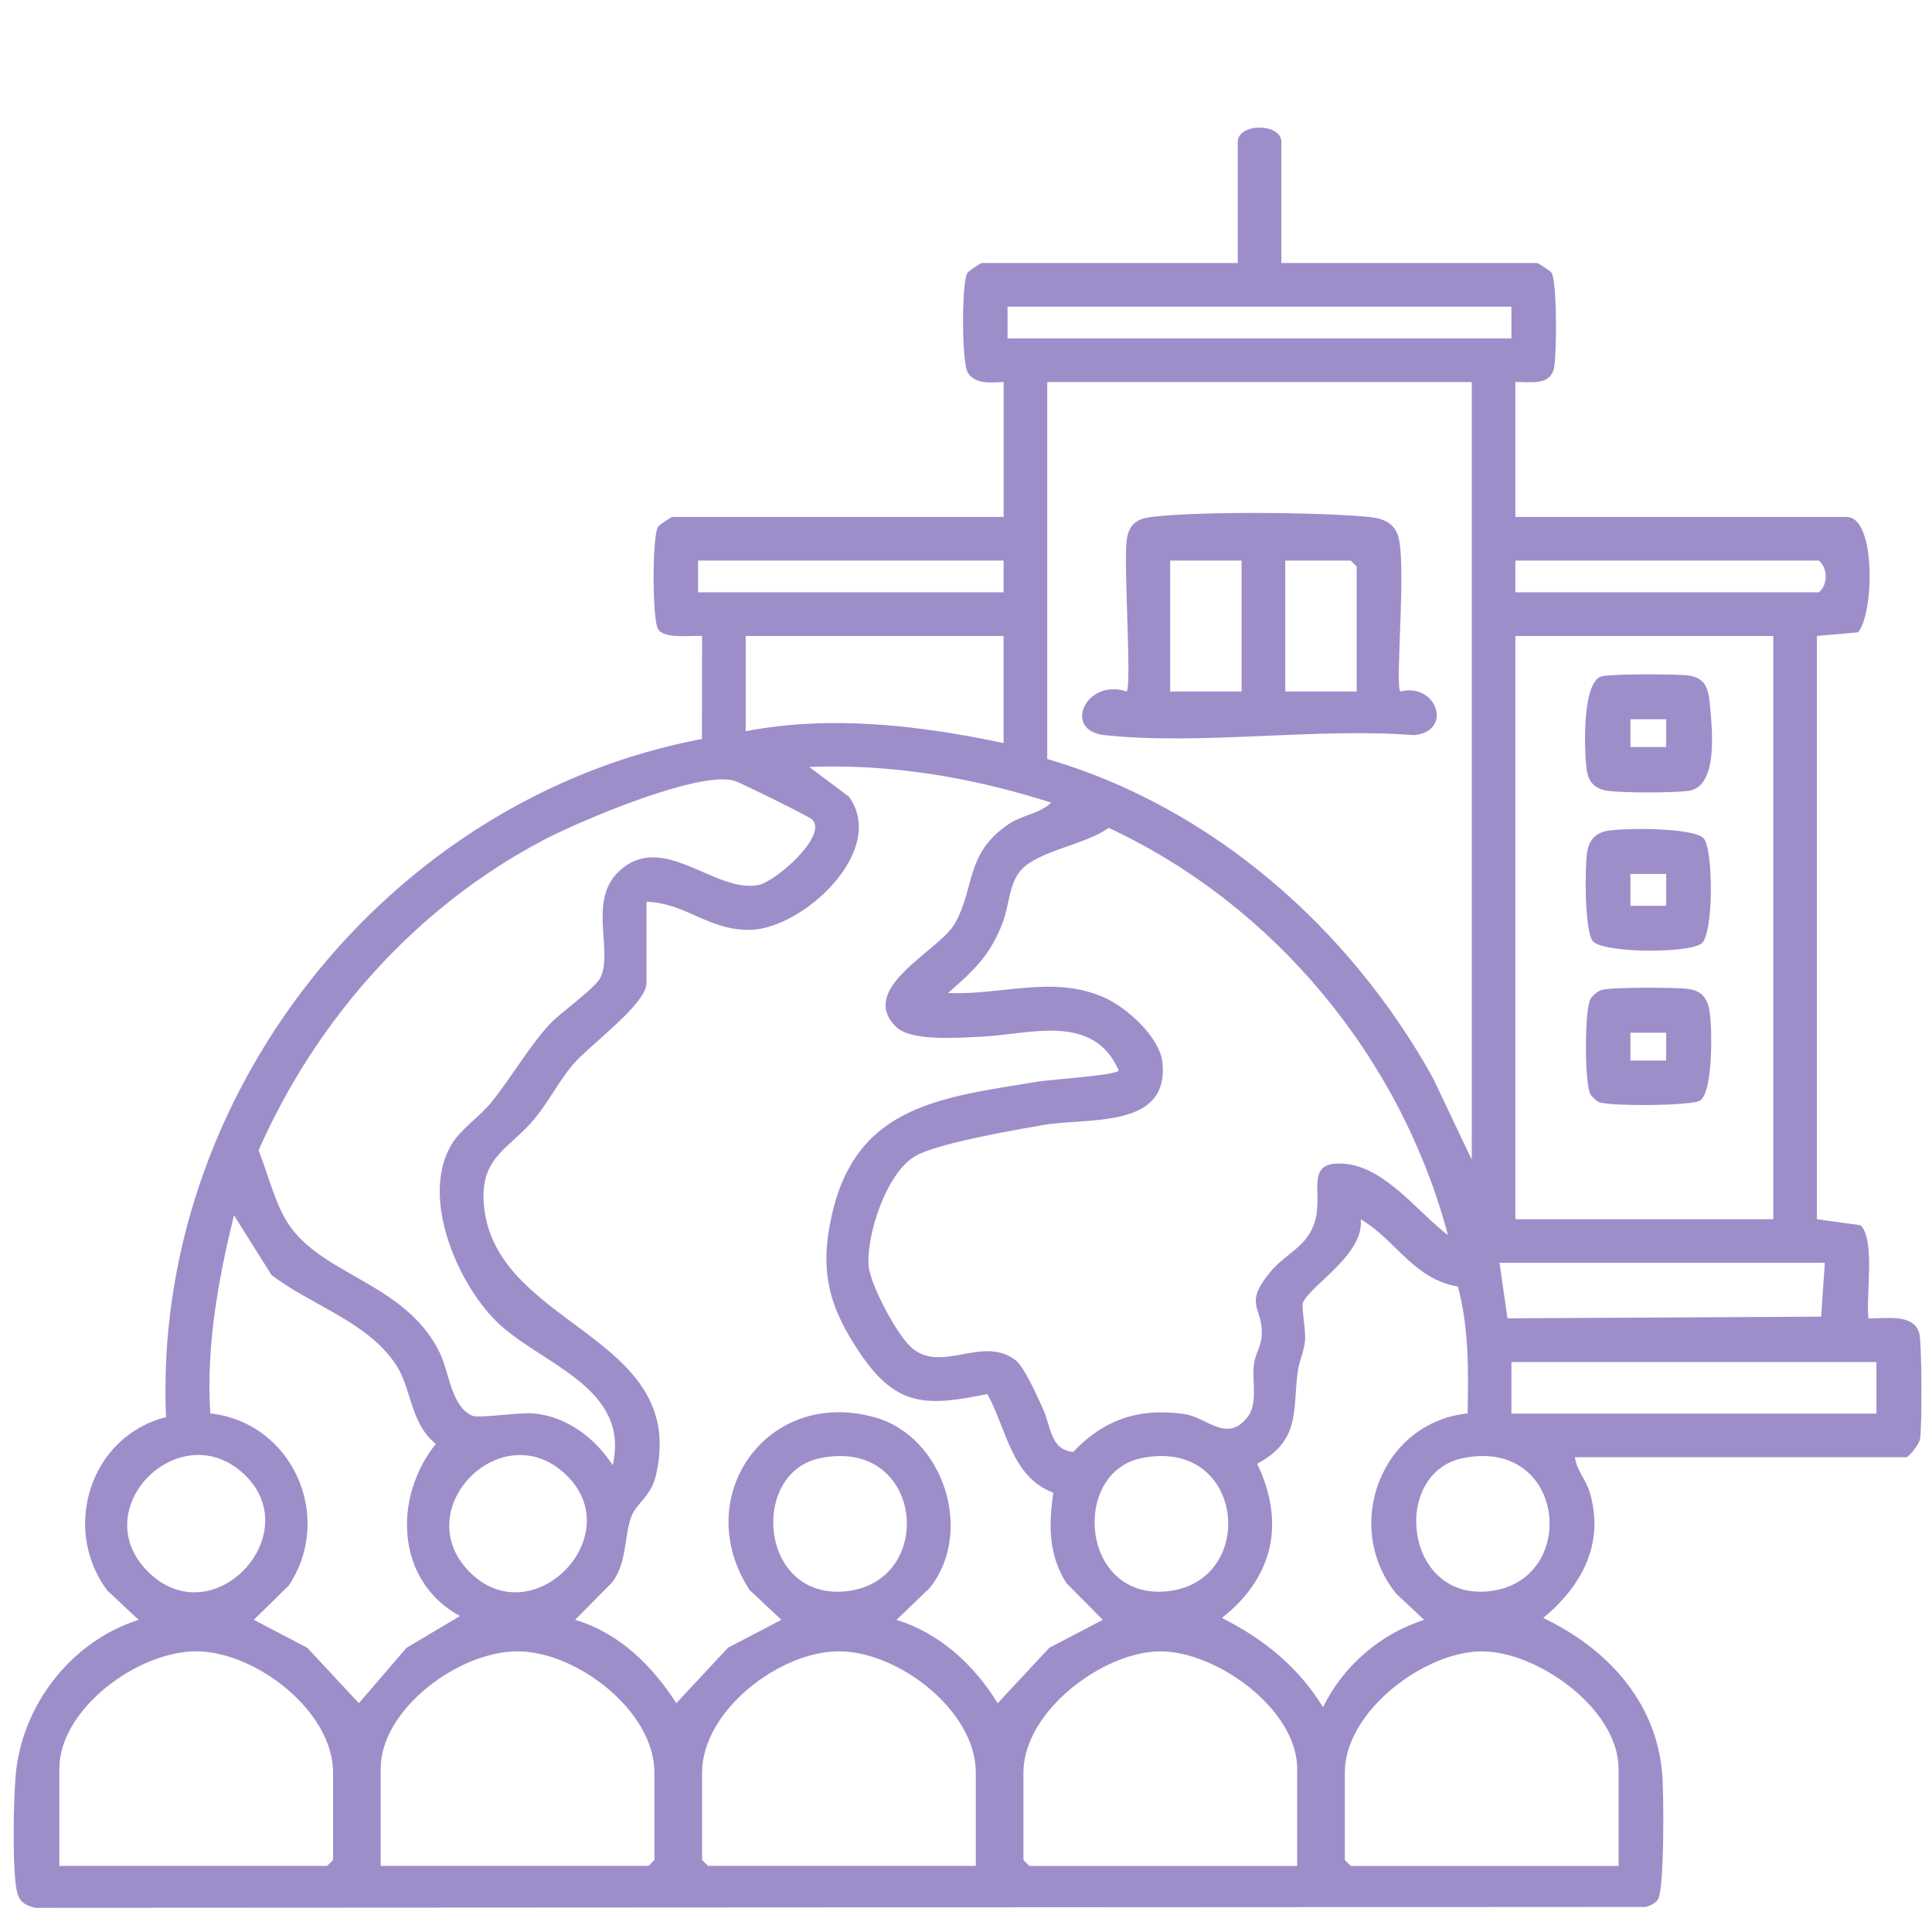 <?xml version="1.0" encoding="UTF-8"?> <svg xmlns="http://www.w3.org/2000/svg" id="uuid-6399db16-9d4c-4194-9d28-36504834cfcf" data-name="uuid-8edc052c-5ce5-4671-8cdd-1ccf2060dd25" viewBox="0 0 512 512"><defs><style> .uuid-082e9719-ab43-4c36-897b-5f1d76798064 { fill: #9d8eca; } </style></defs><path class="uuid-082e9719-ab43-4c36-897b-5f1d76798064" d="M339.56,69.7h67.82c.26,0,3.41,2.07,3.76,2.55,1.56,2.16,1.4,21.47.72,25.11-.94,5-6.28,3.77-10.26,3.88v35.75h87.79c7.84,0,7.26,25.8,2.99,30.58l-10.88.96v154.57l11.56,1.59c4,3.86,1.34,19.09,2.11,24.7,4.23.11,11.91-1.45,13.45,3.9.71,2.48.76,25.2.2,28.14-.26,1.37-2.97,4.75-3.66,4.75h-87.79c.41,3.39,2.93,5.94,3.91,9.24,4.04,13.56-2.03,24.83-12.3,33.35,16.72,8.04,29.74,21.76,31.51,41.02.44,4.81.64,30.98-1.12,33.55-.84,1.22-1.9,1.59-3.23,2.02l-426.79.23c-3.91-.94-4.75-2.47-5.2-6.36-.81-6.89-.58-21.33-.02-28.44,1.49-18.79,14.75-35.89,32.62-41.51l-8.4-7.87c-12.16-16.48-4.35-40.85,15.65-45.85-3.67-85.08,58.6-163.96,142.02-179.73l.05-27.3c-2.9-.17-10.02.84-11.65-1.75s-1.6-25.01,0-27.24c.34-.48,3.5-2.55,3.76-2.55h87.79v-35.75c-3.32.07-7.55.76-9.53-2.56-1.58-2.64-1.68-24.12-.01-26.43.34-.48,3.5-2.55,3.76-2.55h67.82v-32.07c0-5.08,11.57-5.08,11.57,0v32.07h-.02ZM400.54,81.27h-133.53v8.41h133.53s0-8.41,0-8.41ZM390.03,101.25h-112.5v99.89c43.76,12.75,80.24,44.99,102.17,84.46l10.33,21.73V101.25ZM265.96,148.56h-80.96v8.41h80.96v-8.41ZM401.59,156.97h80.43c2.36-1.88,2.46-6.38,0-8.41h-80.43v8.41ZM265.96,168.54h-68.34v25.23c22.69-4.32,45.95-1.56,68.34,3.15v-28.39h0ZM469.94,168.54h-68.34v154.56h68.34v-154.56h0ZM171.33,238.98v21.55c0,5.58-15.35,16.69-19.46,21.54-3.6,4.24-6.39,9.71-10.01,14.18-6.41,7.91-14.4,10.05-13.69,22.15,1.97,33.46,54.77,34.81,45.59,72.84-1.26,5.22-5.09,7.26-6.37,10.45-2,5.02-1.17,12.83-5.32,17.81l-9.66,9.77c11.74,3.51,20.36,12.09,26.82,22.09l13.68-14.69,14.16-7.4-8.4-7.87c-15.95-24.42,4.33-53.84,33.17-45.79,18.15,5.06,26.39,30.27,14.58,45.18l-8.84,8.49c11.51,3.52,20.68,12.08,26.82,22.09l13.68-14.69,14.16-7.4-9.66-9.77c-4.74-7.53-4.69-15.34-3.44-23.92-11.16-4.25-12.27-16.67-17.48-26.16-15.73,3.25-23.87,3.55-33.35-10.25-8.56-12.47-11.24-22.02-7.92-36.96,6.52-29.35,28.93-31.34,54.81-35.61,2.88-.47,21.24-1.7,21.26-2.95-6.74-15.39-23.61-9.52-36.3-8.93-5.76.27-18.73,1.31-22.65-2.56-10.55-10.39,11.58-20.17,15.64-27.59,5.33-9.74,2.66-18.21,13.93-26.03,3.78-2.62,8.39-2.85,11.5-5.84-20.66-6.63-42.33-10.32-64.13-9.46l10.52,7.86c10.27,14.23-11.93,34.72-25.74,35.29-11.25.46-17.31-7.1-27.9-7.42h0ZM215.23,217.17c-.83-.8-19.21-9.89-20.74-10.3-9.66-2.57-40.81,10.69-50.52,15.79-33.7,17.7-60.17,47.5-75.45,82.21,2.31,5.74,3.95,12.5,6.93,17.89,8.44,15.25,31.68,16.55,41.07,35.68,2.48,5.04,3.02,14.18,8.57,16.72,1.76.81,12.48-.94,16.3-.59,8.82.8,16.25,6.48,20.99,13.71,4.76-21-19.65-26.82-31.06-38.33-10.35-10.43-19.84-32.77-11.74-46.52,2.5-4.26,7.59-7.5,10.7-11.38,5.16-6.43,9.89-14.62,15.26-20.49,3.02-3.3,12.33-9.71,13.66-12.63,3.23-7.11-3.32-20.17,4.7-27.89,11.61-11.17,25.57,5.86,37.14,3.48,4.63-.95,18.5-13.19,14.17-17.36h.02ZM383.71,327.3c-12.47-46.94-45.89-87.37-89.89-107.91-5.93,4.39-18.62,6.06-23.18,11.12-3.26,3.61-3.17,9.44-4.92,14.01-3.29,8.63-7.7,12.74-14.48,18.63,14.26.66,27.73-4.83,41.4,1.2,5.9,2.6,14.71,10.47,15.41,17.2,1.87,17.86-19.95,14.52-31.79,16.62-7.62,1.35-28.08,4.84-33.8,8.26-7.51,4.49-12.72,20.37-12.3,28.72.26,5.03,7.67,18.92,11.59,22.15,8.04,6.65,18.62-3.48,27.35,3.14,2.42,1.84,5.74,9.6,7.23,12.75,2.19,4.6,1.9,11.03,8.07,11.58,8.23-8.62,17.37-11.7,29.31-10.06,6.16.85,11.35,7.81,16.85.9,2.89-3.63,1.2-9.54,1.73-14.05.29-2.52,1.9-4.74,2.07-7.48.47-7.89-4.98-7.97,2.08-16.76,4.57-5.69,11.24-7.11,12.5-15.89.99-6.93-2.6-14.12,7.87-12.97,10.53,1.16,19.23,13.1,26.9,18.84h0ZM121.91,428.26c-16.97-9.15-17.89-31.28-6.42-45.6-6.86-5.59-6.33-14.57-10.57-21.01-7.55-11.44-22.61-15.78-32.99-23.79l-9.93-15.81c-4.18,17.19-7.41,34.72-6.27,52.52,21.81,2.43,32.89,27.42,20.81,45.6l-9.28,9.1,14.16,7.4,13.68,14.69,12.66-14.69,14.16-8.42h-.01ZM388.93,374.58c.23-11.26.36-22.65-2.57-33.62-11.85-2.06-16.4-12.32-25.76-17.86,1.05,9.34-13.36,17.48-15.29,22.11-.48,1.16.77,7.18.55,9.95-.24,2.98-1.63,5.68-1.98,8.53-1.29,10.45.66,18.12-10.71,24.22,7.52,15.74,4.27,30.14-9.35,40.86,11.15,5.63,20.19,12.94,26.8,23.65,5.27-10.86,15.2-19.47,26.8-23.14l-7.33-6.85c-14.47-17.77-4.21-45.44,18.85-47.86h0ZM483.61,334.66h-86.22l2.11,14.71,83.12-.45.98-14.26h.01ZM497.27,360.95h-96.73v13.67h96.73v-13.67ZM64.77,390.76c-16.85-16-41.98,8.67-25.91,25.38,17.14,17.83,42.78-9.36,25.91-25.38ZM149.93,390.76c-16.82-15.98-41.52,8.78-25.91,25.38,16.68,17.74,43.09-9.07,25.91-25.38ZM217.31,386.43c-18.69,3.85-16.09,37.58,6.81,35.28,24.22-2.43,20.76-40.97-6.81-35.28ZM302.47,386.43c-18.69,3.85-16.09,37.58,6.81,35.28,24.22-2.43,20.76-40.97-6.81-35.28ZM387.64,386.43c-18.91,3.9-15.62,37.53,6.81,35.28,24.22-2.43,20.76-40.96-6.81-35.28ZM15.72,494.48h70.97l1.58-1.58v-23.13c0-16.37-20.65-32.15-36.27-32.15s-36.27,15.37-36.27,31.09v25.76h-.01ZM100.88,494.48h70.97l1.58-1.58v-23.13c0-16.37-20.65-32.15-36.27-32.15s-36.27,15.37-36.27,31.09v25.76h-.01ZM258.6,494.48v-24.71c0-16.43-20.53-32.15-36.27-32.15s-36.27,15.77-36.27,32.15v23.13l1.58,1.58h70.97,0ZM343.76,494.48v-25.76c0-15.73-21.32-31.09-36.27-31.09s-36.27,15.77-36.27,32.15v23.13l1.58,1.58h70.97-.01ZM428.93,494.48v-25.76c0-15.73-21.32-31.09-36.27-31.09s-36.27,15.77-36.27,32.15v23.13l1.58,1.58h70.97-.01Z"></path><path class="uuid-082e9719-ab43-4c36-897b-5f1d76798064" d="M371.09,183.26c9.65-2.45,14.09,10.47,3.71,11.56-26.14-2.04-56.41,2.74-82.05,0-11.37-1.21-4.91-15.2,5.81-11.56,1.43-1.43-.89-34.35.06-40.42.64-4.1,2.85-5.41,6.75-5.87,12.89-1.51,43.65-1.23,56.85-.03,3.45.31,6.61,1.02,8.1,4.52,2.67,6.27-.74,40.36.78,41.8h-.01ZM329.04,148.56h-18.93v34.7h18.93v-34.7ZM359.54,183.26v-33.12l-1.58-1.58h-17.35v34.7h18.93Z"></path><path class="uuid-082e9719-ab43-4c36-897b-5f1d76798064" d="M425.48,220.28c4.06-.94,23.48-1.04,26.03,1.91s2.66,25.05-.53,27.79-26.13,2.63-28.84-.53c-2.25-2.61-2.17-19.57-1.55-23.56.46-2.92,1.93-4.94,4.89-5.62h0ZM441.55,231.62h-9.47v8.42h9.47v-8.42Z"></path><path class="uuid-082e9719-ab43-4c36-897b-5f1d76798064" d="M424.4,179.26c2.42-.72,19.82-.67,22.98-.26,4.71.62,5.4,3.66,5.78,7.89.59,6.62,2.25,21.67-5.78,22.71-4.21.54-16.93.54-21.14,0-3.54-.45-5.33-2.29-5.78-5.78-.61-4.77-1.28-23,3.94-24.56h0ZM441.55,190.61h-9.47v7.37h9.47v-7.37Z"></path><path class="uuid-082e9719-ab43-4c36-897b-5f1d76798064" d="M424.42,262.34c2.62-.75,19.68-.71,22.96-.27,3.53.47,5.11,2.43,5.67,5.9.71,4.35.98,21.21-2.49,23.67-2.08,1.47-24.27,1.57-26.86.42-.62-.27-1.84-1.42-2.19-2.01-1.65-2.76-1.62-22.64,0-25.36.49-.82,1.99-2.08,2.92-2.34h-.01ZM441.55,273.68h-9.47v7.37h9.47v-7.37Z"></path></svg> 